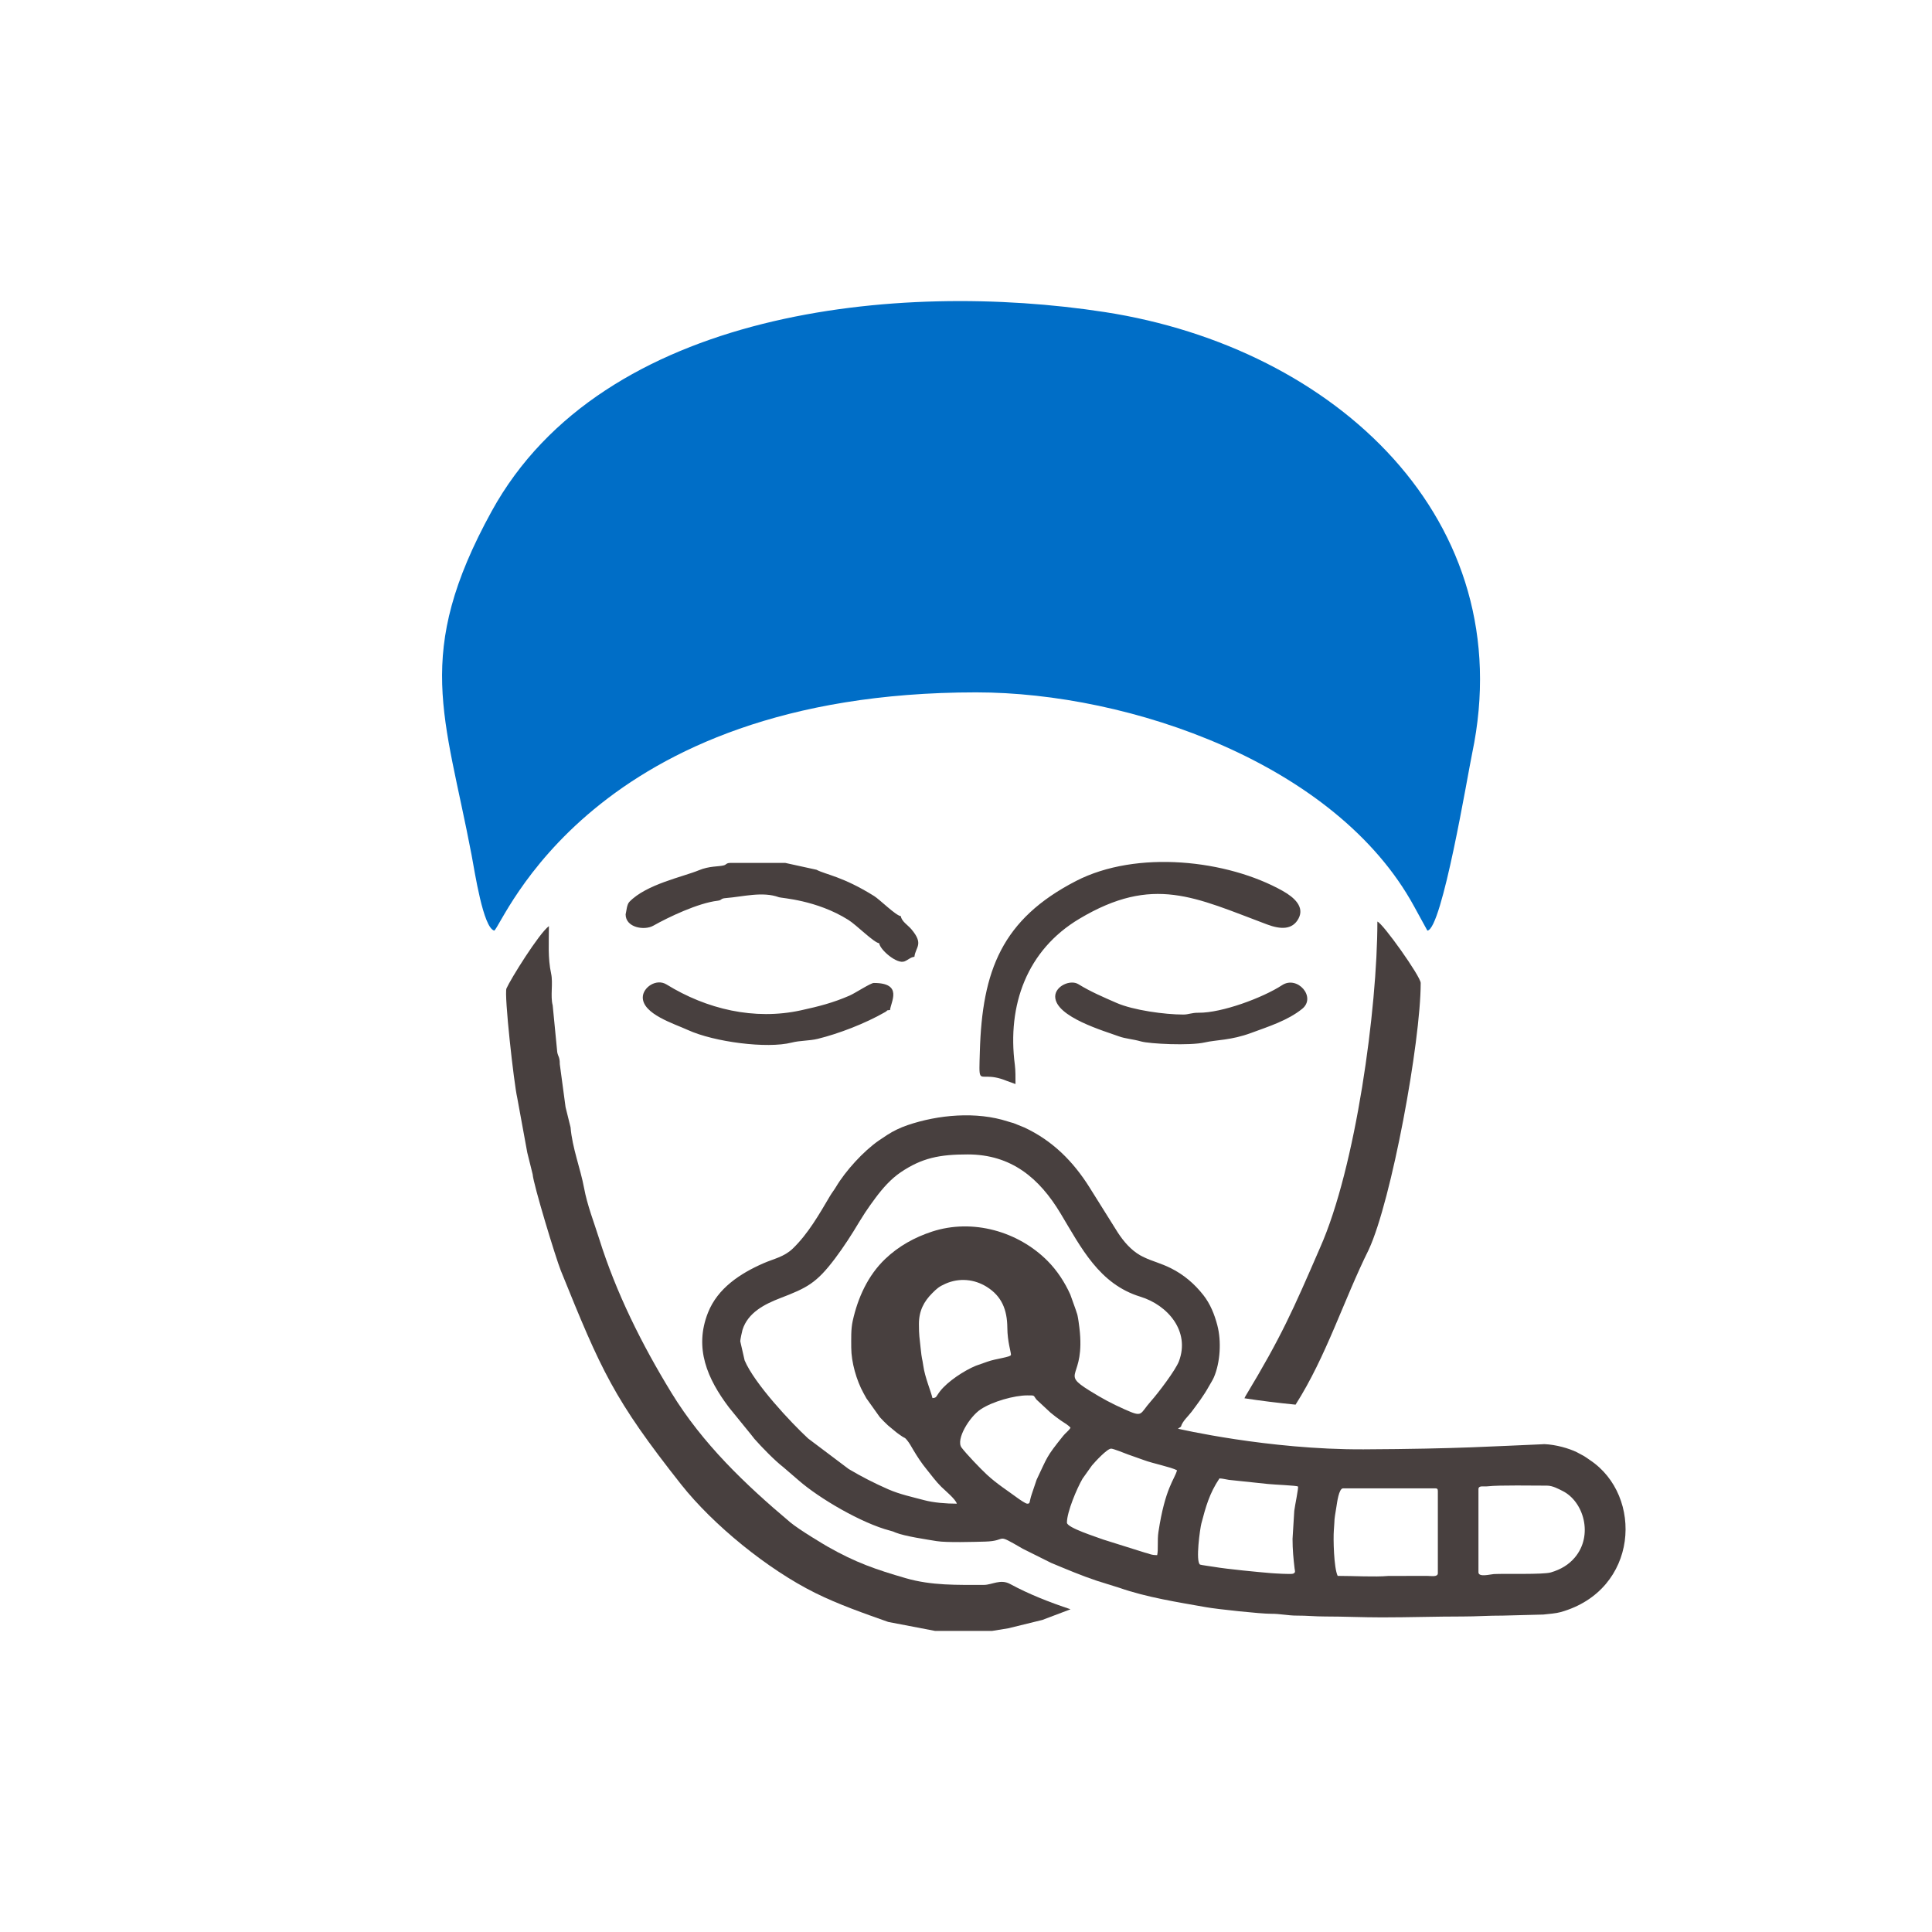 <?xml version="1.0" encoding="UTF-8"?>
<!DOCTYPE svg PUBLIC "-//W3C//DTD SVG 1.1//EN" "http://www.w3.org/Graphics/SVG/1.1/DTD/svg11.dtd">
<!-- Creator: CorelDRAW X8 -->
<svg xmlns="http://www.w3.org/2000/svg" xml:space="preserve" width="79px" height="79px" version="1.1" style="shape-rendering:geometricPrecision; text-rendering:geometricPrecision; image-rendering:optimizeQuality; fill-rule:evenodd; clip-rule:evenodd"
viewBox="0 0 354621 354621"
 xmlns:xlink="http://www.w3.org/1999/xlink">
 <defs>
  <style type="text/css">
   <![CDATA[
    .fil2 {fill:none;fill-rule:nonzero}
    .fil0 {fill:#48403F}
    .fil1 {fill:#006EC7}
   ]]>
  </style>
 </defs>
 <g id="Слой_x0020_1">
  <path class="fil0" d="M171652 299359l10436 0 2992 -486 6243 -1531 5176 -1958c-3792,-1265 -7569,-2727 -11097,-4641 -1774,-963 -3311,168 -4805,168 -4901,0 -9600,141 -14339,-1232 -5451,-1580 -9182,-2851 -14390,-5819 -464,-264 -5198,-3073 -6823,-4441 -8317,-6999 -16099,-14448 -21795,-23758 -5460,-8924 -10157,-18346 -13278,-28300 -955,-3046 -2171,-6089 -2770,-9323 -655,-3539 -2162,-7317 -2474,-11108l-920 -3719 -1059 -7885c13,-1569 -452,-1374 -509,-2639l-793 -8152c-458,-1730 99,-4041 -290,-5839 -622,-2883 -403,-5703 -403,-8708 -1809,1326 -7021,9698 -7790,11438 -467,1058 1370,17482 1971,20057l1847 10080 988 3981c116,1822 4255,15415 5173,17687 7405,18326 9716,23592 22065,39224 5902,7470 15928,15618 24628,19931 4354,2159 8984,3755 13397,5322l8619 1651zm66151 -41532c5652,-8873 8777,-19076 13435,-28462 4171,-9000 9532,-38113 9532,-48941 0,-1178 -6983,-11006 -7951,-11264 0,15983 -3961,45114 -10526,59873 -5017,11571 -7096,16306 -13683,27233 -137,247 -134,285 -193,389 2943,456 6101,845 9386,1172zm-57952 -64772c-76,2692 -144,3805 82,4263 376,759 1563,-282 4878,1088l1583 571c0,-1274 15,-2498 -119,-3525 -1430,-10961 2203,-21060 11848,-26811 13576,-8096 21222,-3907 34452,1042 2403,899 4628,1058 5770,-1083 1141,-2140 -776,-3877 -2901,-5071 -10178,-5719 -26814,-7568 -37946,-1819 -13570,7006 -17229,16408 -17647,31345zm-65017 -25220c0,2446 3454,2997 5068,2085 2796,-1580 8248,-4173 11812,-4587 858,-100 456,-407 1499,-488 3163,-246 6749,-1269 9776,-152 449,165 6887,479 12735,4161 1516,954 4677,4174 5657,4281 130,1180 3261,3902 4650,3325 736,-306 1089,-761 1811,-840 199,-1815 1789,-2283 -565,-5067 -634,-751 -1818,-1453 -1920,-2387 -921,-101 -3880,-3057 -4913,-3700 -5819,-3623 -8818,-3901 -10582,-4824l-5708 -1249 -10104 0c-759,0 -700,318 -1207,449 -992,258 -2612,87 -4568,899 -2883,1197 -9653,2563 -12754,5799 -475,495 -522,1655 -687,2295zm78849 15074c0,3766 9153,6376 11711,7321 1160,429 2486,481 4066,932 1519,434 8919,817 11698,173 2086,-484 4769,-358 8523,-1748 3150,-1166 6678,-2266 9336,-4413 2645,-2137 -877,-6181 -3685,-4347 -3565,2327 -11086,5106 -15313,5062 -1314,-14 -1843,333 -2814,333 -3377,0 -9173,-783 -12271,-2141 -2448,-1072 -4716,-2032 -7001,-3435 -1469,-902 -4250,362 -4250,2263zm-75701 165c0,3063 5726,4818 8266,5980 4817,2206 14549,3473 19076,2312 1534,-393 3231,-306 4779,-686 3861,-949 8692,-2805 12333,-4894 638,-355 95,-323 933,-392 122,-1459 2456,-4970 -2981,-4970 -583,0 -3447,1887 -4465,2327 -3046,1317 -5563,1962 -8902,2693 -8559,1875 -17331,-210 -24677,-4744 -1879,-1160 -4362,552 -4362,2374z"/>
  <g>
   <path class="fil0" d="M216763 261870c258,-997 1354,-1933 1957,-2739 1117,-1496 2253,-2995 3153,-4632 285,-518 712,-1160 945,-1706 1165,-2732 1394,-6607 626,-9533 -529,-2014 -1294,-3924 -2570,-5547 -1610,-2048 -3569,-3743 -5987,-4946 -1775,-883 -3500,-1316 -4716,-1909 -344,-169 -580,-267 -884,-441 -1722,-990 -3039,-2543 -4109,-4174l-4402 -7027c-136,-230 -82,-146 -256,-408 -209,-316 -311,-499 -509,-816 -3023,-4830 -6827,-8625 -11985,-11039l-2008 -809c-536,-150 -544,-141 -1027,-298 -5774,-1878 -12769,-1239 -18389,670 -1339,455 -2628,1078 -3698,1768 -564,364 -1022,663 -1592,1059 -2851,1983 -6110,5566 -7872,8526 -386,648 -709,1007 -1117,1700 -1969,3337 -3990,6888 -6799,9600 -1603,1548 -3492,1874 -5404,2713 -4284,1878 -8392,4581 -10165,9050 -2588,6521 -118,12167 3858,17418l4087 5024c291,329 291,412 582,742 1344,1526 3730,3975 5271,5165l2849 2452c3766,3297 11561,7871 16784,9223 645,166 489,148 981,344 1748,696 5682,1262 7539,1571 1829,304 6884,144 8862,94 4449,-111 1641,-1772 6962,1310l5195 2591c2817,1174 5551,2336 8456,3305l4039 1261c5087,1776 10689,2637 15971,3575 2099,373 10135,1223 11883,1204 1678,-18 3159,346 4799,336 1799,-11 3206,162 5139,162 3582,0 6753,165 10436,165 5167,0 9783,-166 14908,-165 2468,1 4660,-173 7292,-162l7426 -194c1014,-113 2306,-201 3193,-451 14323,-4038 15242,-21368 5345,-27916 -426,-282 -713,-523 -1086,-735l-1295 -694c-1431,-704 -3829,-1397 -5973,-1485 -163,12 -332,22 -512,30 -8331,336 -15148,841 -32652,926 -17505,84 -34083,-3788 -34083,-3788 0,0 197,-121 552,-370zm-80090 -12178c1812,4296 8567,11482 11662,14345l7466 5620c2404,1417 4662,2575 7231,3702 2128,934 4397,1408 6613,2001 1725,461 4044,643 5983,643 -222,-828 -2175,-2430 -2859,-3105 -1021,-1009 -1805,-2119 -2722,-3241 -909,-1112 -1668,-2274 -2423,-3541 -387,-649 -697,-1251 -1170,-1812 -425,-504 -318,-285 -856,-635 -352,-228 -605,-430 -972,-683l-1633 -1350c-498,-479 -1040,-989 -1486,-1495l-2482 -3481c-194,-356 -323,-586 -531,-960 -1276,-2305 -2247,-5671 -2247,-8354 0,-1611 -75,-3323 265,-4870 930,-4231 2785,-8366 5984,-11409 2454,-2336 5370,-3953 8579,-5004 7427,-2432 15829,-59 21245,5419 1730,1750 3118,3877 4135,6134l1004 2807c142,523 237,639 316,1008 151,702 280,1699 352,2299 1145,9524 -3716,8058 1882,11535 2316,1438 3979,2339 6485,3454 3382,1504 2629,859 4786,-1561 1308,-1468 4503,-5673 5118,-7306 2073,-5510 -2055,-10299 -7085,-11842 -7559,-2318 -10853,-8975 -14667,-15315 -3867,-6427 -8996,-10798 -17031,-10798 -5162,0 -8399,646 -12292,3279 -1813,1227 -3310,2943 -4604,4672 -685,916 -1247,1705 -1922,2716l-1089 1727c-1350,2272 -2829,4562 -4419,6680 -3442,4581 -5183,5418 -10087,7306 -2861,1102 -5933,2655 -6922,5832 -99,316 -408,1831 -408,2077l801 3506zm31997 -6653c0,2101 117,2487 305,4333 244,2391 278,1750 497,3313 302,2146 1372,4603 1683,5937 825,-69 587,-217 1392,-1258 1399,-1807 4434,-3797 6582,-4683l2082 -733c1570,-579 4355,-828 4355,-1277 0,-525 -647,-2409 -669,-4963 -28,-3353 -1056,-5800 -3766,-7498 -2268,-1420 -5040,-1710 -7605,-573 -1180,523 -1575,890 -2413,1728 -1533,1533 -2443,3243 -2443,5674zm19878 32964c615,0 315,-234 847,-1803l879 -2600c2012,-4199 1659,-4052 4875,-8046 445,-553 966,-893 1350,-1466 -306,-456 -1036,-844 -1790,-1358 -682,-466 -1247,-920 -1879,-1433l-2574 -2395c-659,-814 -181,-777 -1708,-777 -2347,0 -6366,1114 -8541,2558 -2068,1372 -4603,5540 -3518,7012 843,1141 3537,3944 4644,4968 1884,1742 3835,2957 5641,4298 286,212 1474,1042 1774,1042zm7288 3478c0,941 5447,2635 6668,3106l7564 2375c940,209 1139,483 2333,483 234,-1005 -3,-2708 230,-4243 1234,-8142 2958,-9620 3414,-11328 -1157,-612 -4396,-1239 -6080,-1871l-2935 -1040c-548,-210 -2680,-1065 -3077,-1065 -741,0 -2942,2399 -3530,3096l-1721 2420c-1044,1796 -2866,6103 -2866,8067zm49695 9774c3044,0 6761,231 9281,12l7119 -12c811,5 1987,258 1987,-497l0 -15074c0,-382 -116,-497 -497,-497l-16896 0c-787,0 -1105,2646 -1229,3409 -512,3144 -240,1414 -470,4336 -115,1454 -11,6831 705,8323zm25841 -15902l0 15239c0,973 2202,364 2815,331 2021,-110 9033,119 10465,-302 1853,-545 3290,-1419 4398,-2725 3457,-4074 1646,-10302 -2250,-12235 -701,-348 -1797,-971 -2839,-971 -2221,0 -8946,-114 -10814,119 -824,103 -1775,-227 -1775,544zm-34124 9110l317 -5150c103,-908 826,-4300 677,-4458 -184,-194 -4406,-344 -5496,-467l-7192 -758c-608,-89 -1145,-252 -1723,-265 -1859,2776 -2522,5258 -3319,8276 -234,882 -1101,6978 -241,7542 104,68 2274,365 2566,415 2360,410 8284,976 10444,1151 531,43 3725,250 4071,101 513,-220 326,-488 274,-936 -213,-1831 -378,-3451 -378,-5451z"/>
  </g>
  <path class="fil1" d="M90718 170816c1634,-1094 17709,-43731 88456,-43731 28244,0 66087,13115 80361,39237l2463 4494c2698,-224 7367,-28474 8217,-32532 8970,-42777 -25015,-74463 -67449,-81006 -37897,-5844 -92131,-517 -112513,36544 -14436,26248 -8571,37504 -3697,63101 595,3129 2122,13349 4162,13893z"/>
  <path class="fil2" d="M177311 0c48961,0 93289,19847 125376,51934 32087,32087 51934,76415 51934,125377 0,48962 -19847,93289 -51934,125376 -32087,32087 -76415,51934 -125376,51934 -48963,0 -93290,-19847 -125377,-51934 -32087,-32087 -51934,-76414 -51934,-125376 0,-48962 19847,-93290 51934,-125377 32087,-32087 76414,-51934 125377,-51934zm118043 59267c-30209,-30210 -71944,-48895 -118043,-48895 -46100,0 -87835,18686 -118044,48895 -30210,30209 -48895,71944 -48895,118044 0,46099 18686,87834 48895,118043 30209,30209 71944,48895 118044,48895 46099,0 87834,-18685 118043,-48895 30209,-30209 48895,-71944 48895,-118043 0,-46100 -18685,-87835 -48895,-118044z"/>
 </g>
</svg>
